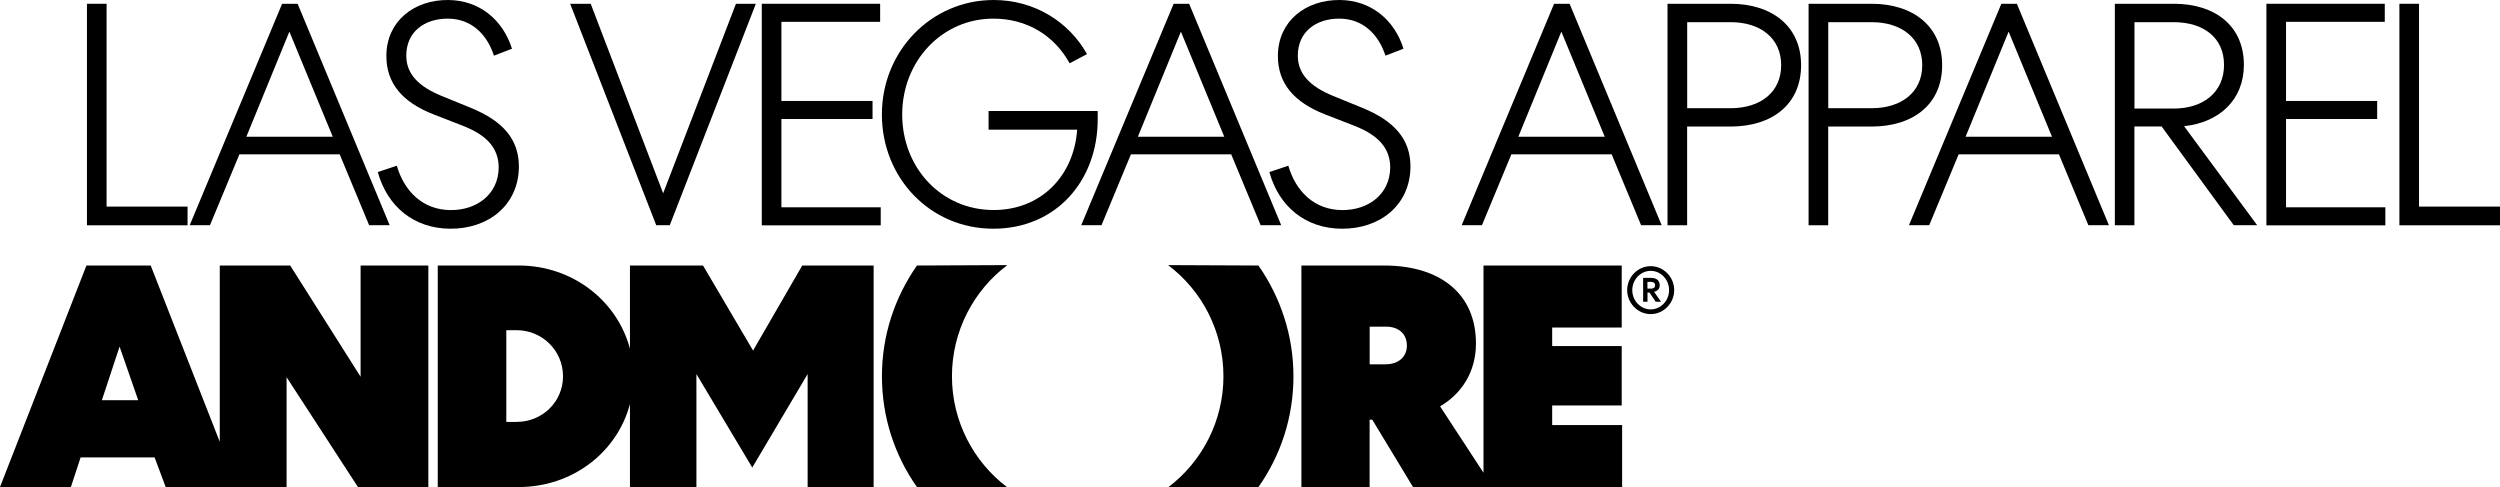 <?xml version="1.0" encoding="UTF-8"?><svg id="uuid-63331904-589a-423c-8d3b-afb678d588e1" xmlns="http://www.w3.org/2000/svg" width="430.67" height="83.9" viewBox="0 0 430.67 83.9"><path d="M18.36.65v34.94h13.95v3.22H14.98V.65h3.38Z"/><path d="M51.27.65l15.86,38.15h-3.54l-5.07-12.21h-17.28l-5.07,12.21h-3.49L48.6.65h2.67ZM42.44,23.55h14.88l-7.47-18.1-7.41,18.1Z"/><path d="M68.36,28.56c1.31,4.47,4.52,7.58,9.21,7.63,4.58.05,8.28-2.73,8.34-7.3,0-3.38-2.07-5.61-6.1-7.19l-5.18-2.02c-5.29-2.07-8.12-5.34-8.07-10.14C66.61,3.71,71.25-.05,77.24,0c5.34.05,9.37,3.38,10.96,8.39l-3.11,1.2c-1.2-3.71-3.92-6.38-7.96-6.38s-7.14,2.29-7.14,6.38c0,3.11,2.07,5.29,6.05,6.92l5.07,2.07c5.45,2.23,8.28,5.34,8.28,10.14-.05,6.65-5.29,10.74-11.88,10.68-6.21-.05-10.79-3.82-12.43-9.76l3.27-1.09Z"/><path d="M113.05,38.81L98.22.65h3.54l12.48,32.65L126.78.65h3.43l-14.83,38.15h-2.34Z"/><path d="M131.24.65h20.38v3.11h-17.01v13.63h15.7v3.11h-15.7v15.21h17.11v3.11h-20.49V.65Z"/><path d="M184.26,10.9c-2.67-4.85-7.41-7.69-13.14-7.69-8.83,0-15.7,7.3-15.7,16.51s6.76,16.46,15.75,16.46c8.23,0,13.84-5.94,14.39-13.84h-15.26v-3.22h18.8v1.42c0,10.57-7.14,18.86-17.99,18.86s-19.19-8.72-19.19-19.68S160.45,0,171.18,0c7.03,0,12.97,3.76,16.08,9.32l-3,1.58Z"/><path d="M204.85.65l15.86,38.15h-3.54l-5.07-12.21h-17.28l-5.07,12.21h-3.49L202.18.65h2.67ZM196.02,23.55h14.88l-7.47-18.1-7.41,18.1Z"/><path d="M221.94,28.56c1.31,4.47,4.52,7.58,9.21,7.63,4.58.05,8.28-2.73,8.34-7.3,0-3.38-2.07-5.61-6.1-7.19l-5.18-2.02c-5.29-2.07-8.12-5.34-8.07-10.14C220.19,3.71,224.83-.05,230.82,0c5.34.05,9.38,3.38,10.96,8.39l-3.11,1.2c-1.2-3.71-3.92-6.38-7.96-6.38s-7.14,2.29-7.14,6.38c0,3.11,2.07,5.29,6.05,6.92l5.07,2.07c5.45,2.23,8.29,5.34,8.29,10.14-.05,6.65-5.29,10.74-11.88,10.68-6.21-.05-10.79-3.82-12.43-9.76l3.27-1.09Z"/><path d="M270.39.65l15.86,38.15h-3.54l-5.07-12.21h-17.28l-5.07,12.21h-3.49L267.72.65h2.67ZM261.56,23.55h14.88l-7.47-18.1-7.41,18.1Z"/><path d="M310.27,11.23c0,6.76-5.01,10.57-12.16,10.57h-7.47v17.01h-3.38V.65h10.85c7.14,0,12.16,3.87,12.16,10.57ZM290.65,18.64h7.47c5.18,0,8.72-2.78,8.72-7.41s-3.54-7.41-8.72-7.41h-7.47v14.83Z"/><path d="M334.57,11.23c0,6.76-5.01,10.57-12.16,10.57h-7.47v17.01h-3.38V.65h10.85c7.14,0,12.16,3.87,12.16,10.57ZM314.95,18.64h7.47c5.18,0,8.72-2.78,8.72-7.41s-3.54-7.41-8.72-7.41h-7.47v14.83Z"/><path d="M347.44.65l15.86,38.15h-3.54l-5.07-12.21h-17.28l-5.07,12.21h-3.49L344.77.65h2.67ZM338.61,23.55h14.88l-7.47-18.1-7.41,18.1Z"/><path d="M367.7,38.81h-3.38V.65h10.19c7.08,0,12.04,3.81,12.04,10.52,0,6.05-4.25,9.92-10.3,10.57l12.59,17.06h-4.03l-12.43-17.01h-4.69v17.01ZM367.7,18.7h6.76c5.12,0,8.67-2.83,8.67-7.52s-3.54-7.36-8.67-7.36h-6.76v14.88Z"/><path d="M390.44.65h20.38v3.11h-17.01v13.63h15.7v3.11h-15.7v15.21h17.11v3.11h-20.49V.65Z"/><path d="M416.72.65v34.94h13.95v3.22h-17.33V.65h3.38Z"/><path d="M62.12,45.74v19.16l-12.13-19.16h-12.13v30.37l-11.9-30.37h-11.07L0,83.9h12.21l1.68-5.11h12.74l1.91,5.11h20.83v-18.92l12.29,18.92h12.13v-38.16h-11.68ZM17.55,68.94l3.05-9.23,3.21,9.23h-6.26Z"/><path d="M138.2,45.74l-8.47,14.65-8.62-14.65h-12.59v14.34c-2.17-8.24-9.87-14.34-19.15-14.34h-13.96v38.16h13.96c9.28,0,16.99-6.04,19.15-14.31v14.31h11.45v-19.46l9.62,16.1,9.54-16.1v19.46h11.37v-38.16h-12.29ZM88.98,72.68h-1.76v-15.8h1.76c4.5,0,8.01,3.59,8.01,7.94s-3.51,7.86-8.01,7.86Z"/><path d="M173.45,83.9h-15.49c-3.82-5.42-6.03-11.98-6.03-19.08s2.21-13.58,6.03-19.08l15.57-.07c-5.8,4.35-9.54,11.37-9.54,19.15s3.74,14.73,9.46,19.08Z"/><path d="M222.82,64.82c0,7.1-2.21,13.66-6.03,19.08h-15.49c5.72-4.35,9.46-11.29,9.46-19.08s-3.74-14.8-9.54-19.15l15.57.07c3.82,5.49,6.03,12.06,6.03,19.08Z"/><path d="M267.39,73.21v-3.36h11.98v-10.23h-11.98v-3.2h11.98v-10.68h-23.81v35.7l-7.48-11.44c3.66-2.14,6.18-5.88,6.18-10.83,0-8.7-6.33-13.43-15.8-13.43h-14.27v38.16h11.75v-11.6h.46l7.02,11.6h36.02v-10.68h-12.06ZM238.77,62.76h-2.82v-6.49h2.82c2.06,0,3.59,1.14,3.59,3.28,0,1.98-1.53,3.2-3.59,3.2Z"/><path d="M284.36,54.11c-2.2,0-4.05-1.86-4.05-4.13s1.84-4.13,4.05-4.13,4.05,1.86,4.05,4.13-1.84,4.13-4.05,4.13ZM284.36,46.66c-1.73,0-3.17,1.5-3.17,3.32s1.43,3.32,3.17,3.32,3.17-1.5,3.17-3.32-1.43-3.32-3.17-3.32ZM284.51,47.88c.86,0,1.41.47,1.41,1.26,0,.62-.41,1.03-.98,1.13l1.2,1.71h-.92l-1.07-1.58h-.34v1.58h-.75v-4.11h1.46ZM283.8,49.72h.66c.41,0,.66-.21.66-.58s-.26-.58-.66-.58h-.66v1.16Z"/></svg>